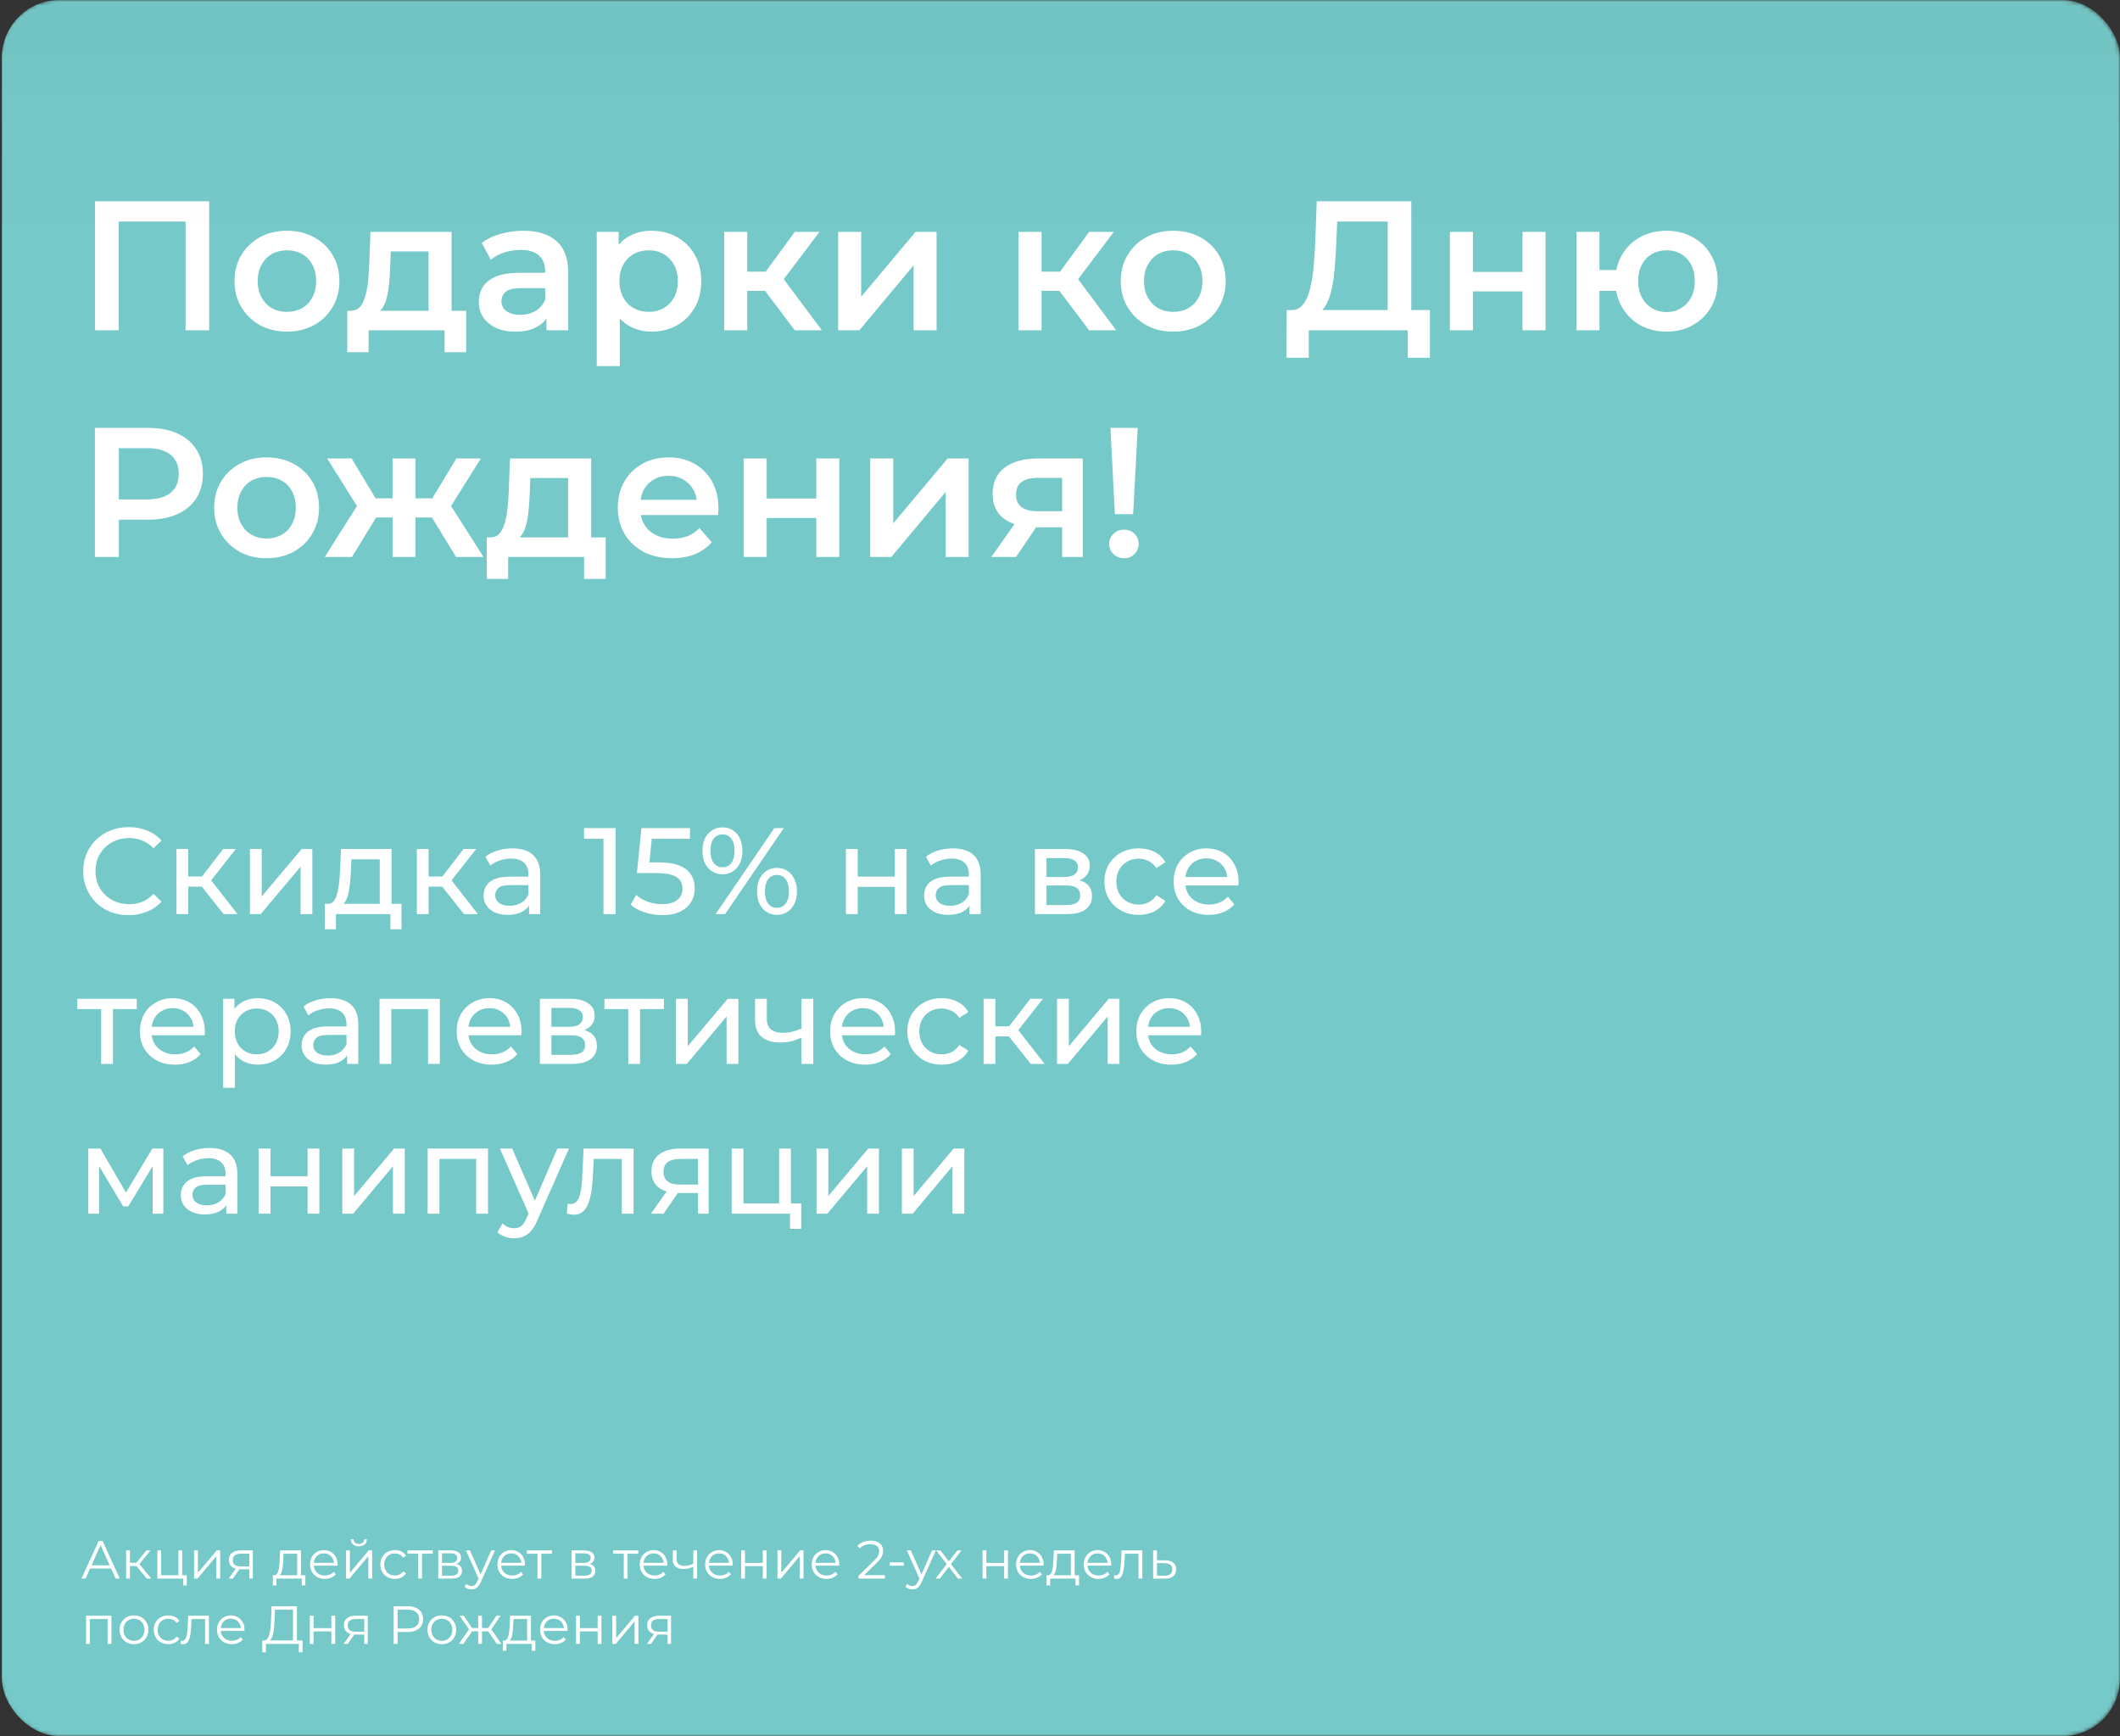 <?xml version="1.0" encoding="UTF-8"?> <svg xmlns="http://www.w3.org/2000/svg" width="552" height="452" viewBox="0 0 552 452" fill="none"><rect x="0" y="0" width="552" height="452" fill="#333333" stroke="none"/><mask id="mask0_1404_23" style="mask-type:alpha" maskUnits="userSpaceOnUse" x="0" y="0" width="552" height="452"><rect width="552" height="452" rx="15" fill="url(#paint0_linear_1404_23)"></rect></mask><g mask="url(#mask0_1404_23)"><rect x="0.504" width="551.496" height="452" rx="15" fill="#75C9C8"></rect><path d="M24.752 86V52.4H54.464V86H48.32V56.144L49.76 57.68H29.456L30.896 56.144V86H24.752ZM74.69 86.336C72.066 86.336 69.73 85.776 67.682 84.656C65.634 83.504 64.018 81.936 62.834 79.952C61.65 77.968 61.058 75.712 61.058 73.184C61.058 70.624 61.65 68.368 62.834 66.416C64.018 64.432 65.634 62.88 67.682 61.76C69.73 60.64 72.066 60.08 74.69 60.08C77.346 60.08 79.698 60.64 81.746 61.76C83.826 62.88 85.442 64.416 86.594 66.368C87.778 68.32 88.37 70.592 88.37 73.184C88.37 75.712 87.778 77.968 86.594 79.952C85.442 81.936 83.826 83.504 81.746 84.656C79.698 85.776 77.346 86.336 74.69 86.336ZM74.69 81.2C76.162 81.2 77.474 80.88 78.626 80.24C79.778 79.6 80.674 78.672 81.314 77.456C81.986 76.24 82.322 74.816 82.322 73.184C82.322 71.52 81.986 70.096 81.314 68.912C80.674 67.696 79.778 66.768 78.626 66.128C77.474 65.488 76.178 65.168 74.738 65.168C73.266 65.168 71.954 65.488 70.802 66.128C69.682 66.768 68.786 67.696 68.114 68.912C67.442 70.096 67.106 71.52 67.106 73.184C67.106 74.816 67.442 76.24 68.114 77.456C68.786 78.672 69.682 79.6 70.802 80.24C71.954 80.88 73.25 81.2 74.69 81.2ZM111.584 83.216V65.456H101.744L101.6 69.584C101.536 71.056 101.44 72.48 101.312 73.856C101.184 75.2 100.976 76.448 100.688 77.6C100.4 78.72 99.984 79.648 99.44 80.384C98.896 81.12 98.176 81.6 97.28 81.824L91.328 80.912C92.288 80.912 93.056 80.608 93.632 80C94.24 79.36 94.704 78.496 95.024 77.408C95.376 76.288 95.632 75.024 95.792 73.616C95.952 72.176 96.064 70.688 96.128 69.152L96.464 60.368H117.584V83.216H111.584ZM90.416 91.712V80.912H121.376V91.712H115.76V86H95.984V91.712H90.416ZM142.287 86V80.816L141.951 79.712V70.64C141.951 68.88 141.423 67.52 140.367 66.56C139.311 65.568 137.711 65.072 135.567 65.072C134.127 65.072 132.703 65.296 131.295 65.744C129.919 66.192 128.751 66.816 127.791 67.616L125.439 63.248C126.815 62.192 128.447 61.408 130.335 60.896C132.255 60.352 134.239 60.08 136.287 60.08C139.999 60.08 142.863 60.976 144.879 62.768C146.927 64.528 147.951 67.264 147.951 70.976V86H142.287ZM134.223 86.336C132.303 86.336 130.623 86.016 129.183 85.376C127.743 84.704 126.623 83.792 125.823 82.64C125.055 81.456 124.671 80.128 124.671 78.656C124.671 77.216 125.007 75.92 125.679 74.768C126.383 73.616 127.519 72.704 129.087 72.032C130.655 71.36 132.735 71.024 135.327 71.024H142.767V75.008H135.759C133.711 75.008 132.335 75.344 131.631 76.016C130.927 76.656 130.575 77.456 130.575 78.416C130.575 79.504 131.007 80.368 131.871 81.008C132.735 81.648 133.935 81.968 135.471 81.968C136.943 81.968 138.255 81.632 139.407 80.96C140.591 80.288 141.439 79.296 141.951 77.984L142.959 81.584C142.383 83.088 141.343 84.256 139.839 85.088C138.367 85.92 136.495 86.336 134.223 86.336ZM169.584 86.336C167.504 86.336 165.6 85.856 163.872 84.896C162.176 83.936 160.816 82.496 159.792 80.576C158.8 78.624 158.304 76.16 158.304 73.184C158.304 70.176 158.784 67.712 159.744 65.792C160.736 63.872 162.08 62.448 163.776 61.52C165.472 60.56 167.408 60.08 169.584 60.08C172.112 60.08 174.336 60.624 176.256 61.712C178.208 62.8 179.744 64.32 180.864 66.272C182.016 68.224 182.592 70.528 182.592 73.184C182.592 75.84 182.016 78.16 180.864 80.144C179.744 82.096 178.208 83.616 176.256 84.704C174.336 85.792 172.112 86.336 169.584 86.336ZM155.376 95.312V60.368H161.088V66.416L160.896 73.232L161.376 80.048V95.312H155.376ZM168.912 81.2C170.352 81.2 171.632 80.88 172.752 80.24C173.904 79.6 174.816 78.672 175.488 77.456C176.16 76.24 176.496 74.816 176.496 73.184C176.496 71.52 176.16 70.096 175.488 68.912C174.816 67.696 173.904 66.768 172.752 66.128C171.632 65.488 170.352 65.168 168.912 65.168C167.472 65.168 166.176 65.488 165.024 66.128C163.872 66.768 162.96 67.696 162.288 68.912C161.616 70.096 161.28 71.52 161.28 73.184C161.28 74.816 161.616 76.24 162.288 77.456C162.96 78.672 163.872 79.6 165.024 80.24C166.176 80.88 167.472 81.2 168.912 81.2ZM206.947 86L197.683 73.712L202.579 70.688L214.003 86H206.947ZM188.563 86V60.368H194.563V86H188.563ZM192.787 75.728V70.736H201.475V75.728H192.787ZM203.155 73.904L197.539 73.232L206.947 60.368H213.379L203.155 73.904ZM218.235 86V60.368H224.235V77.264L238.395 60.368H243.867V86H237.867V69.104L223.755 86H218.235ZM283.588 86L274.324 73.712L279.22 70.688L290.644 86H283.588ZM265.204 86V60.368H271.204V86H265.204ZM269.428 75.728V70.736H278.116V75.728H269.428ZM279.796 73.904L274.18 73.232L283.588 60.368H290.02L279.796 73.904ZM305.456 86.336C302.832 86.336 300.496 85.776 298.448 84.656C296.4 83.504 294.784 81.936 293.6 79.952C292.416 77.968 291.824 75.712 291.824 73.184C291.824 70.624 292.416 68.368 293.6 66.416C294.784 64.432 296.4 62.88 298.448 61.76C300.496 60.64 302.832 60.08 305.456 60.08C308.112 60.08 310.464 60.64 312.512 61.76C314.592 62.88 316.208 64.416 317.36 66.368C318.544 68.32 319.136 70.592 319.136 73.184C319.136 75.712 318.544 77.968 317.36 79.952C316.208 81.936 314.592 83.504 312.512 84.656C310.464 85.776 308.112 86.336 305.456 86.336ZM305.456 81.2C306.928 81.2 308.24 80.88 309.392 80.24C310.544 79.6 311.44 78.672 312.08 77.456C312.752 76.24 313.088 74.816 313.088 73.184C313.088 71.52 312.752 70.096 312.08 68.912C311.44 67.696 310.544 66.768 309.392 66.128C308.24 65.488 306.944 65.168 305.504 65.168C304.032 65.168 302.72 65.488 301.568 66.128C300.448 66.768 299.552 67.696 298.88 68.912C298.208 70.096 297.872 71.52 297.872 73.184C297.872 74.816 298.208 76.24 298.88 77.456C299.552 78.672 300.448 79.6 301.568 80.24C302.72 80.88 304.016 81.2 305.456 81.2ZM361.321 83.12V57.68H348.169L347.929 63.632C347.833 65.872 347.689 68 347.497 70.016C347.337 72 347.065 73.808 346.681 75.44C346.329 77.072 345.833 78.432 345.193 79.52C344.553 80.608 343.769 81.328 342.841 81.68L336.121 80.72C337.337 80.784 338.329 80.368 339.097 79.472C339.897 78.576 340.521 77.328 340.969 75.728C341.417 74.128 341.753 72.256 341.977 70.112C342.201 67.936 342.361 65.584 342.457 63.056L342.841 52.4H367.465V83.12H361.321ZM334.969 93.152L335.017 80.72H372.313V93.152H366.553V86H340.777V93.152H334.969ZM377.516 86V60.368H383.516V70.784H396.428V60.368H402.428V86H396.428V75.872H383.516V86H377.516ZM410.47 86V60.368H416.47V70.304H424.102V75.728H416.47V86H410.47ZM433.894 86.336C431.334 86.336 429.046 85.776 427.03 84.656C425.046 83.504 423.478 81.936 422.326 79.952C421.174 77.968 420.598 75.712 420.598 73.184C420.598 70.624 421.174 68.352 422.326 66.368C423.478 64.384 425.046 62.848 427.03 61.76C429.046 60.64 431.334 60.08 433.894 60.08C436.486 60.08 438.774 60.64 440.758 61.76C442.774 62.848 444.358 64.384 445.51 66.368C446.662 68.352 447.238 70.624 447.238 73.184C447.238 75.712 446.662 77.984 445.51 80C444.358 81.984 442.774 83.536 440.758 84.656C438.774 85.776 436.486 86.336 433.894 86.336ZM433.894 81.248C435.334 81.248 436.598 80.912 437.686 80.24C438.806 79.568 439.686 78.64 440.326 77.456C440.966 76.272 441.286 74.848 441.286 73.184C441.286 71.52 440.966 70.096 440.326 68.912C439.686 67.696 438.806 66.768 437.686 66.128C436.598 65.488 435.35 65.168 433.942 65.168C432.534 65.168 431.27 65.488 430.15 66.128C429.03 66.768 428.15 67.696 427.51 68.912C426.87 70.096 426.55 71.52 426.55 73.184C426.55 74.848 426.87 76.272 427.51 77.456C428.15 78.64 429.03 79.568 430.15 80.24C431.27 80.912 432.518 81.248 433.894 81.248ZM24.704 145V111.4H38.528C41.504 111.4 44.048 111.88 46.16 112.84C48.304 113.8 49.952 115.176 51.104 116.968C52.256 118.76 52.832 120.888 52.832 123.352C52.832 125.816 52.256 127.944 51.104 129.736C49.952 131.528 48.304 132.904 46.16 133.864C44.048 134.824 41.504 135.304 38.528 135.304H28.16L30.944 132.376V145H24.704ZM30.944 133.048L28.16 130.024H38.24C40.992 130.024 43.056 129.448 44.432 128.296C45.84 127.112 46.544 125.464 46.544 123.352C46.544 121.208 45.84 119.56 44.432 118.408C43.056 117.256 40.992 116.68 38.24 116.68H28.16L30.944 113.608V133.048ZM69.394 145.336C66.769 145.336 64.433 144.776 62.386 143.656C60.337 142.504 58.721 140.936 57.538 138.952C56.353 136.968 55.761 134.712 55.761 132.184C55.761 129.624 56.353 127.368 57.538 125.416C58.721 123.432 60.337 121.88 62.386 120.76C64.433 119.64 66.769 119.08 69.394 119.08C72.049 119.08 74.401 119.64 76.45 120.76C78.529 121.88 80.145 123.416 81.297 125.368C82.481 127.32 83.073 129.592 83.073 132.184C83.073 134.712 82.481 136.968 81.297 138.952C80.145 140.936 78.529 142.504 76.45 143.656C74.401 144.776 72.049 145.336 69.394 145.336ZM69.394 140.2C70.865 140.2 72.177 139.88 73.329 139.24C74.481 138.6 75.377 137.672 76.017 136.456C76.689 135.24 77.025 133.816 77.025 132.184C77.025 130.52 76.689 129.096 76.017 127.912C75.377 126.696 74.481 125.768 73.329 125.128C72.177 124.488 70.882 124.168 69.442 124.168C67.969 124.168 66.657 124.488 65.505 125.128C64.385 125.768 63.489 126.696 62.818 127.912C62.145 129.096 61.809 130.52 61.809 132.184C61.809 133.816 62.145 135.24 62.818 136.456C63.489 137.672 64.385 138.6 65.505 139.24C66.657 139.88 67.954 140.2 69.394 140.2ZM118.733 145L111.245 132.712L116.141 129.688L125.885 145H118.733ZM106.397 134.728V129.736H114.989V134.728H106.397ZM116.717 132.904L111.053 132.232L118.829 119.368H125.213L116.717 132.904ZM91.661 145H84.557L94.253 129.688L99.149 132.712L91.661 145ZM108.173 145H102.221V119.368H108.173V145ZM103.997 134.728H95.453V129.736H103.997V134.728ZM93.677 132.904L85.181 119.368H91.565L99.293 132.232L93.677 132.904ZM147.913 142.216V124.456H138.073L137.929 128.584C137.865 130.056 137.769 131.48 137.641 132.856C137.513 134.2 137.305 135.448 137.017 136.6C136.729 137.72 136.313 138.648 135.769 139.384C135.225 140.12 134.505 140.6 133.609 140.824L127.657 139.912C128.617 139.912 129.385 139.608 129.961 139C130.569 138.36 131.033 137.496 131.353 136.408C131.705 135.288 131.961 134.024 132.121 132.616C132.281 131.176 132.393 129.688 132.457 128.152L132.793 119.368H153.913V142.216H147.913ZM126.745 150.712V139.912H157.705V150.712H152.089V145H132.312V150.712H126.745ZM175.015 145.336C172.167 145.336 169.671 144.776 167.527 143.656C165.415 142.504 163.767 140.936 162.583 138.952C161.431 136.968 160.855 134.712 160.855 132.184C160.855 129.624 161.415 127.368 162.535 125.416C163.687 123.432 165.255 121.88 167.239 120.76C169.255 119.64 171.543 119.08 174.103 119.08C176.599 119.08 178.823 119.624 180.775 120.712C182.727 121.8 184.263 123.336 185.383 125.32C186.503 127.304 187.063 129.64 187.063 132.328C187.063 132.584 187.047 132.872 187.015 133.192C187.015 133.512 186.999 133.816 186.967 134.104H165.607V130.12H183.799L181.447 131.368C181.479 129.896 181.175 128.6 180.535 127.48C179.895 126.36 179.015 125.48 177.895 124.84C176.807 124.2 175.543 123.88 174.103 123.88C172.631 123.88 171.335 124.2 170.215 124.84C169.127 125.48 168.263 126.376 167.623 127.528C167.015 128.648 166.711 129.976 166.711 131.512V132.472C166.711 134.008 167.063 135.368 167.767 136.552C168.471 137.736 169.463 138.648 170.743 139.288C172.023 139.928 173.495 140.248 175.159 140.248C176.599 140.248 177.895 140.024 179.047 139.576C180.199 139.128 181.223 138.424 182.119 137.464L185.335 141.16C184.183 142.504 182.727 143.544 180.967 144.28C179.239 144.984 177.255 145.336 175.015 145.336ZM193.626 145V119.368H199.626V129.784H212.538V119.368H218.538V145H212.538V134.872H199.626V145H193.626ZM226.579 145V119.368H232.579V136.264L246.739 119.368H252.211V145H246.211V128.104L232.099 145H226.579ZM276.554 145V136.264L277.418 137.272H269.738C266.218 137.272 263.45 136.536 261.434 135.064C259.45 133.56 258.458 131.4 258.458 128.584C258.458 125.576 259.514 123.288 261.626 121.72C263.77 120.152 266.618 119.368 270.17 119.368H281.93V145H276.554ZM258.122 145L265.034 135.208H271.178L264.554 145H258.122ZM276.554 134.344V122.824L277.418 124.408H270.362C268.506 124.408 267.066 124.76 266.042 125.464C265.05 126.136 264.554 127.24 264.554 128.776C264.554 131.656 266.426 133.096 270.17 133.096H277.418L276.554 134.344ZM290.289 133.864L289.137 111.4H296.241L295.041 133.864H290.289ZM292.689 145.336C291.569 145.336 290.641 144.968 289.905 144.232C289.169 143.496 288.801 142.616 288.801 141.592C288.801 140.568 289.169 139.704 289.905 139C290.641 138.264 291.569 137.896 292.689 137.896C293.809 137.896 294.721 138.264 295.425 139C296.129 139.704 296.481 140.568 296.481 141.592C296.481 142.616 296.129 143.496 295.425 144.232C294.721 144.968 293.809 145.336 292.689 145.336Z" fill="white"></path><path d="M33.504 238.256C31.797 238.256 30.219 237.979 28.768 237.424C27.339 236.848 26.091 236.048 25.024 235.024C23.979 233.979 23.157 232.763 22.56 231.376C21.963 229.989 21.664 228.464 21.664 226.8C21.664 225.136 21.963 223.611 22.56 222.224C23.157 220.837 23.989 219.632 25.056 218.608C26.123 217.563 27.371 216.763 28.8 216.208C30.251 215.632 31.829 215.344 33.536 215.344C35.264 215.344 36.853 215.643 38.304 216.24C39.776 216.816 41.024 217.68 42.048 218.832L39.968 220.848C39.115 219.952 38.155 219.291 37.088 218.864C36.021 218.416 34.88 218.192 33.664 218.192C32.405 218.192 31.232 218.405 30.144 218.832C29.077 219.259 28.149 219.856 27.36 220.624C26.571 221.392 25.952 222.309 25.504 223.376C25.077 224.421 24.864 225.563 24.864 226.8C24.864 228.037 25.077 229.189 25.504 230.256C25.952 231.301 26.571 232.208 27.36 232.976C28.149 233.744 29.077 234.341 30.144 234.768C31.232 235.195 32.405 235.408 33.664 235.408C34.88 235.408 36.021 235.195 37.088 234.768C38.155 234.32 39.115 233.637 39.968 232.72L42.048 234.736C41.024 235.888 39.776 236.763 38.304 237.36C36.853 237.957 35.253 238.256 33.504 238.256ZM58.233 238L51.673 229.744L54.201 228.208L61.849 238H58.233ZM45.945 238V221.04H49.017V238H45.945ZM48.089 230.832V228.208H53.689V230.832H48.089ZM54.457 229.872L51.609 229.488L58.105 221.04H61.401L54.457 229.872ZM65.07 238V221.04H68.142V233.392L78.542 221.04H81.326V238H78.254V225.648L67.886 238H65.07ZM98.873 236.56V223.728H91.513L91.353 226.992C91.31 228.059 91.235 229.093 91.129 230.096C91.043 231.077 90.894 231.984 90.68 232.816C90.489 233.648 90.201 234.331 89.817 234.864C89.433 235.397 88.921 235.728 88.281 235.856L85.24 235.312C85.902 235.333 86.435 235.12 86.841 234.672C87.246 234.203 87.555 233.563 87.769 232.752C88.003 231.941 88.174 231.024 88.281 230C88.387 228.955 88.472 227.877 88.537 226.768L88.793 221.04H101.944V236.56H98.873ZM84.569 241.936V235.312H104.537V241.936H101.657V238H87.481V241.936H84.569ZM120.827 238L114.267 229.744L116.795 228.208L124.443 238H120.827ZM108.539 238V221.04H111.611V238H108.539ZM110.683 230.832V228.208H116.283V230.832H110.683ZM117.051 229.872L114.203 229.488L120.699 221.04H123.995L117.051 229.872ZM137.751 238V234.416L137.591 233.744V227.632C137.591 226.331 137.207 225.328 136.439 224.624C135.692 223.899 134.562 223.536 133.047 223.536C132.044 223.536 131.063 223.707 130.103 224.048C129.143 224.368 128.332 224.805 127.671 225.36L126.391 223.056C127.266 222.352 128.311 221.819 129.527 221.456C130.764 221.072 132.055 220.88 133.399 220.88C135.724 220.88 137.516 221.445 138.775 222.576C140.034 223.707 140.663 225.435 140.663 227.76V238H137.751ZM132.183 238.192C130.924 238.192 129.815 237.979 128.855 237.552C127.916 237.125 127.191 236.539 126.679 235.792C126.167 235.024 125.911 234.16 125.911 233.2C125.911 232.283 126.124 231.451 126.551 230.704C126.999 229.957 127.714 229.36 128.695 228.912C129.698 228.464 131.042 228.24 132.727 228.24H138.103V230.448H132.855C131.319 230.448 130.284 230.704 129.751 231.216C129.218 231.728 128.951 232.347 128.951 233.072C128.951 233.904 129.282 234.576 129.943 235.088C130.604 235.579 131.522 235.824 132.695 235.824C133.847 235.824 134.85 235.568 135.703 235.056C136.578 234.544 137.207 233.797 137.591 232.816L138.199 234.928C137.794 235.931 137.079 236.731 136.055 237.328C135.031 237.904 133.74 238.192 132.183 238.192ZM157.125 238V216.88L158.501 218.384H152.069V215.6H160.293V238H157.125ZM172.424 238.256C170.846 238.256 169.31 238.011 167.816 237.52C166.344 237.029 165.139 236.368 164.2 235.536L165.672 233.008C166.419 233.712 167.39 234.288 168.584 234.736C169.779 235.184 171.048 235.408 172.392 235.408C174.099 235.408 175.411 235.045 176.328 234.32C177.246 233.595 177.704 232.624 177.704 231.408C177.704 230.576 177.502 229.851 177.096 229.232C176.691 228.613 175.987 228.144 174.984 227.824C174.003 227.483 172.648 227.312 170.92 227.312H165.832L167.016 215.6H179.656V218.384H168.2L169.864 216.816L168.936 226.064L167.272 224.528H171.592C173.832 224.528 175.635 224.816 177 225.392C178.366 225.968 179.358 226.768 179.976 227.792C180.595 228.795 180.904 229.957 180.904 231.28C180.904 232.56 180.595 233.733 179.976 234.8C179.358 235.845 178.419 236.688 177.16 237.328C175.923 237.947 174.344 238.256 172.424 238.256ZM186.327 238L201.623 215.6H204.087L188.791 238H186.327ZM188.119 227.632C187.095 227.632 186.188 227.376 185.399 226.864C184.609 226.352 183.991 225.637 183.543 224.72C183.116 223.803 182.903 222.736 182.903 221.52C182.903 220.304 183.116 219.237 183.543 218.32C183.991 217.403 184.609 216.688 185.399 216.176C186.188 215.664 187.095 215.408 188.119 215.408C189.164 215.408 190.071 215.664 190.839 216.176C191.628 216.688 192.236 217.403 192.663 218.32C193.089 219.237 193.303 220.304 193.303 221.52C193.303 222.736 193.089 223.803 192.663 224.72C192.236 225.637 191.628 226.352 190.839 226.864C190.071 227.376 189.164 227.632 188.119 227.632ZM188.119 225.808C189.1 225.808 189.868 225.435 190.423 224.688C190.977 223.92 191.255 222.864 191.255 221.52C191.255 220.176 190.977 219.131 190.423 218.384C189.868 217.616 189.1 217.232 188.119 217.232C187.159 217.232 186.391 217.616 185.815 218.384C185.26 219.131 184.983 220.176 184.983 221.52C184.983 222.843 185.26 223.888 185.815 224.656C186.391 225.424 187.159 225.808 188.119 225.808ZM202.295 238.192C201.271 238.192 200.364 237.936 199.575 237.424C198.785 236.912 198.177 236.197 197.751 235.28C197.324 234.363 197.111 233.296 197.111 232.08C197.111 230.864 197.324 229.797 197.751 228.88C198.177 227.963 198.785 227.248 199.575 226.736C200.364 226.224 201.271 225.968 202.295 225.968C203.34 225.968 204.247 226.224 205.015 226.736C205.804 227.248 206.412 227.963 206.839 228.88C207.287 229.797 207.511 230.864 207.511 232.08C207.511 233.296 207.287 234.363 206.839 235.28C206.412 236.197 205.804 236.912 205.015 237.424C204.247 237.936 203.34 238.192 202.295 238.192ZM202.295 236.368C203.255 236.368 204.012 235.995 204.567 235.248C205.143 234.48 205.431 233.424 205.431 232.08C205.431 230.757 205.143 229.712 204.567 228.944C204.012 228.176 203.255 227.792 202.295 227.792C201.335 227.792 200.567 228.176 199.991 228.944C199.436 229.691 199.159 230.736 199.159 232.08C199.159 233.424 199.436 234.48 199.991 235.248C200.567 235.995 201.335 236.368 202.295 236.368ZM220.257 238V221.04H223.329V228.24H232.993V221.04H236.065V238H232.993V230.896H223.329V238H220.257ZM252.439 238V234.416L252.279 233.744V227.632C252.279 226.331 251.895 225.328 251.127 224.624C250.38 223.899 249.249 223.536 247.735 223.536C246.732 223.536 245.751 223.707 244.791 224.048C243.831 224.368 243.02 224.805 242.359 225.36L241.079 223.056C241.953 222.352 242.999 221.819 244.215 221.456C245.452 221.072 246.743 220.88 248.087 220.88C250.412 220.88 252.204 221.445 253.463 222.576C254.721 223.707 255.351 225.435 255.351 227.76V238H252.439ZM246.871 238.192C245.612 238.192 244.503 237.979 243.543 237.552C242.604 237.125 241.879 236.539 241.367 235.792C240.855 235.024 240.599 234.16 240.599 233.2C240.599 232.283 240.812 231.451 241.239 230.704C241.687 229.957 242.401 229.36 243.383 228.912C244.385 228.464 245.729 228.24 247.415 228.24H252.791V230.448H247.543C246.007 230.448 244.972 230.704 244.439 231.216C243.905 231.728 243.639 232.347 243.639 233.072C243.639 233.904 243.969 234.576 244.631 235.088C245.292 235.579 246.209 235.824 247.383 235.824C248.535 235.824 249.537 235.568 250.391 235.056C251.265 234.544 251.895 233.797 252.279 232.816L252.887 234.928C252.481 235.931 251.767 236.731 250.743 237.328C249.719 237.904 248.428 238.192 246.871 238.192ZM269.476 238V221.04H277.348C279.332 221.04 280.889 221.424 282.02 222.192C283.172 222.939 283.748 224.005 283.748 225.392C283.748 226.779 283.204 227.856 282.116 228.624C281.049 229.371 279.631 229.744 277.86 229.744L278.34 228.912C280.367 228.912 281.871 229.285 282.852 230.032C283.833 230.779 284.324 231.877 284.324 233.328C284.324 234.8 283.769 235.952 282.66 236.784C281.572 237.595 279.897 238 277.636 238H269.476ZM272.484 235.632H277.412C278.692 235.632 279.652 235.44 280.292 235.056C280.932 234.651 281.252 234.011 281.252 233.136C281.252 232.24 280.953 231.589 280.356 231.184C279.78 230.757 278.863 230.544 277.604 230.544H272.484V235.632ZM272.484 228.336H277.092C278.265 228.336 279.151 228.123 279.748 227.696C280.367 227.248 280.676 226.629 280.676 225.84C280.676 225.029 280.367 224.421 279.748 224.016C279.151 223.611 278.265 223.408 277.092 223.408H272.484V228.336ZM296.524 238.192C294.796 238.192 293.25 237.819 291.884 237.072C290.54 236.325 289.484 235.301 288.716 234C287.948 232.699 287.564 231.205 287.564 229.52C287.564 227.835 287.948 226.341 288.716 225.04C289.484 223.739 290.54 222.725 291.884 222C293.25 221.253 294.796 220.88 296.524 220.88C298.06 220.88 299.426 221.189 300.62 221.808C301.836 222.405 302.775 223.301 303.436 224.496L301.1 226C300.546 225.168 299.863 224.56 299.052 224.176C298.263 223.771 297.41 223.568 296.492 223.568C295.383 223.568 294.391 223.813 293.516 224.304C292.642 224.795 291.948 225.488 291.436 226.384C290.924 227.259 290.668 228.304 290.668 229.52C290.668 230.736 290.924 231.792 291.436 232.688C291.948 233.584 292.642 234.277 293.516 234.768C294.391 235.259 295.383 235.504 296.492 235.504C297.41 235.504 298.263 235.312 299.052 234.928C299.863 234.523 300.546 233.904 301.1 233.072L303.436 234.544C302.775 235.717 301.836 236.624 300.62 237.264C299.426 237.883 298.06 238.192 296.524 238.192ZM314.716 238.192C312.902 238.192 311.302 237.819 309.916 237.072C308.55 236.325 307.484 235.301 306.716 234C305.969 232.699 305.596 231.205 305.596 229.52C305.596 227.835 305.958 226.341 306.684 225.04C307.43 223.739 308.444 222.725 309.724 222C311.025 221.253 312.486 220.88 314.108 220.88C315.75 220.88 317.201 221.243 318.46 221.968C319.718 222.693 320.7 223.717 321.404 225.04C322.129 226.341 322.492 227.867 322.492 229.616C322.492 229.744 322.481 229.893 322.46 230.064C322.46 230.235 322.449 230.395 322.428 230.544H307.996V228.336H320.828L319.58 229.104C319.601 228.016 319.377 227.045 318.908 226.192C318.438 225.339 317.788 224.677 316.956 224.208C316.145 223.717 315.196 223.472 314.108 223.472C313.041 223.472 312.092 223.717 311.26 224.208C310.428 224.677 309.777 225.349 309.308 226.224C308.838 227.077 308.604 228.059 308.604 229.168V229.68C308.604 230.811 308.86 231.824 309.372 232.72C309.905 233.595 310.641 234.277 311.58 234.768C312.518 235.259 313.596 235.504 314.812 235.504C315.814 235.504 316.721 235.333 317.532 234.992C318.364 234.651 319.089 234.139 319.708 233.456L321.404 235.44C320.636 236.336 319.676 237.019 318.524 237.488C317.393 237.957 316.124 238.192 314.716 238.192ZM26.336 277V261.928L27.104 262.728H20.128V260.04H35.616V262.728H28.672L29.408 261.928V277H26.336ZM45.559 277.192C43.746 277.192 42.146 276.819 40.759 276.072C39.394 275.325 38.327 274.301 37.559 273C36.813 271.699 36.439 270.205 36.439 268.52C36.439 266.835 36.802 265.341 37.527 264.04C38.274 262.739 39.287 261.725 40.567 261C41.869 260.253 43.33 259.88 44.951 259.88C46.594 259.88 48.045 260.243 49.303 260.968C50.562 261.693 51.543 262.717 52.247 264.04C52.973 265.341 53.335 266.867 53.335 268.616C53.335 268.744 53.325 268.893 53.303 269.064C53.303 269.235 53.293 269.395 53.271 269.544H38.839V267.336H51.671L50.423 268.104C50.445 267.016 50.221 266.045 49.751 265.192C49.282 264.339 48.631 263.677 47.799 263.208C46.989 262.717 46.039 262.472 44.951 262.472C43.885 262.472 42.935 262.717 42.103 263.208C41.271 263.677 40.621 264.349 40.151 265.224C39.682 266.077 39.447 267.059 39.447 268.168V268.68C39.447 269.811 39.703 270.824 40.215 271.72C40.749 272.595 41.485 273.277 42.423 273.768C43.362 274.259 44.439 274.504 45.655 274.504C46.658 274.504 47.565 274.333 48.375 273.992C49.207 273.651 49.933 273.139 50.551 272.456L52.247 274.44C51.479 275.336 50.519 276.019 49.367 276.488C48.237 276.957 46.967 277.192 45.559 277.192ZM67.093 277.192C65.685 277.192 64.394 276.872 63.221 276.232C62.069 275.571 61.141 274.6 60.437 273.32C59.754 272.04 59.413 270.44 59.413 268.52C59.413 266.6 59.744 265 60.405 263.72C61.088 262.44 62.005 261.48 63.157 260.84C64.33 260.2 65.642 259.88 67.093 259.88C68.757 259.88 70.229 260.243 71.509 260.968C72.789 261.693 73.802 262.707 74.549 264.008C75.296 265.288 75.669 266.792 75.669 268.52C75.669 270.248 75.296 271.763 74.549 273.064C73.802 274.365 72.789 275.379 71.509 276.104C70.229 276.829 68.757 277.192 67.093 277.192ZM58.101 283.208V260.04H61.045V264.616L60.853 268.552L61.173 272.488V283.208H58.101ZM66.837 274.504C67.925 274.504 68.896 274.259 69.749 273.768C70.624 273.277 71.306 272.584 71.797 271.688C72.309 270.771 72.565 269.715 72.565 268.52C72.565 267.304 72.309 266.259 71.797 265.384C71.306 264.488 70.624 263.795 69.749 263.304C68.896 262.813 67.925 262.568 66.837 262.568C65.77 262.568 64.8 262.813 63.925 263.304C63.072 263.795 62.389 264.488 61.877 265.384C61.386 266.259 61.141 267.304 61.141 268.52C61.141 269.715 61.386 270.771 61.877 271.688C62.389 272.584 63.072 273.277 63.925 273.768C64.8 274.259 65.77 274.504 66.837 274.504ZM90.376 277V273.416L90.216 272.744V266.632C90.216 265.331 89.832 264.328 89.064 263.624C88.317 262.899 87.187 262.536 85.672 262.536C84.669 262.536 83.688 262.707 82.728 263.048C81.768 263.368 80.957 263.805 80.296 264.36L79.016 262.056C79.891 261.352 80.936 260.819 82.152 260.456C83.389 260.072 84.68 259.88 86.024 259.88C88.349 259.88 90.141 260.445 91.4 261.576C92.659 262.707 93.288 264.435 93.288 266.76V277H90.376ZM84.808 277.192C83.549 277.192 82.44 276.979 81.48 276.552C80.541 276.125 79.816 275.539 79.304 274.792C78.792 274.024 78.536 273.16 78.536 272.2C78.536 271.283 78.749 270.451 79.176 269.704C79.624 268.957 80.339 268.36 81.32 267.912C82.323 267.464 83.667 267.24 85.352 267.24H90.728V269.448H85.48C83.944 269.448 82.909 269.704 82.376 270.216C81.843 270.728 81.576 271.347 81.576 272.072C81.576 272.904 81.907 273.576 82.568 274.088C83.229 274.579 84.147 274.824 85.32 274.824C86.472 274.824 87.475 274.568 88.328 274.056C89.203 273.544 89.832 272.797 90.216 271.816L90.824 273.928C90.419 274.931 89.704 275.731 88.68 276.328C87.656 276.904 86.365 277.192 84.808 277.192ZM98.82 277V260.04H114.532V277H111.46V261.96L112.196 262.728H101.156L101.892 261.96V277H98.82ZM128.028 277.192C126.215 277.192 124.615 276.819 123.228 276.072C121.863 275.325 120.796 274.301 120.028 273C119.281 271.699 118.908 270.205 118.908 268.52C118.908 266.835 119.271 265.341 119.996 264.04C120.743 262.739 121.756 261.725 123.036 261C124.337 260.253 125.799 259.88 127.42 259.88C129.063 259.88 130.513 260.243 131.772 260.968C133.031 261.693 134.012 262.717 134.716 264.04C135.441 265.341 135.804 266.867 135.804 268.616C135.804 268.744 135.793 268.893 135.772 269.064C135.772 269.235 135.761 269.395 135.74 269.544H121.308V267.336H134.14L132.892 268.104C132.913 267.016 132.689 266.045 132.22 265.192C131.751 264.339 131.1 263.677 130.268 263.208C129.457 262.717 128.508 262.472 127.42 262.472C126.353 262.472 125.404 262.717 124.572 263.208C123.74 263.677 123.089 264.349 122.62 265.224C122.151 266.077 121.916 267.059 121.916 268.168V268.68C121.916 269.811 122.172 270.824 122.684 271.72C123.217 272.595 123.953 273.277 124.892 273.768C125.831 274.259 126.908 274.504 128.124 274.504C129.127 274.504 130.033 274.333 130.844 273.992C131.676 273.651 132.401 273.139 133.02 272.456L134.716 274.44C133.948 275.336 132.988 276.019 131.836 276.488C130.705 276.957 129.436 277.192 128.028 277.192ZM140.57 277V260.04H148.442C150.426 260.04 151.983 260.424 153.114 261.192C154.266 261.939 154.842 263.005 154.842 264.392C154.842 265.779 154.298 266.856 153.21 267.624C152.143 268.371 150.724 268.744 148.954 268.744L149.434 267.912C151.46 267.912 152.964 268.285 153.946 269.032C154.927 269.779 155.418 270.877 155.418 272.328C155.418 273.8 154.863 274.952 153.754 275.784C152.666 276.595 150.991 277 148.73 277H140.57ZM143.578 274.632H148.506C149.786 274.632 150.746 274.44 151.386 274.056C152.026 273.651 152.346 273.011 152.346 272.136C152.346 271.24 152.047 270.589 151.45 270.184C150.874 269.757 149.956 269.544 148.698 269.544H143.578V274.632ZM143.578 267.336H148.186C149.359 267.336 150.244 267.123 150.842 266.696C151.46 266.248 151.77 265.629 151.77 264.84C151.77 264.029 151.46 263.421 150.842 263.016C150.244 262.611 149.359 262.408 148.186 262.408H143.578V267.336ZM163.586 277V261.928L164.354 262.728H157.378V260.04H172.866V262.728H165.922L166.658 261.928V277H163.586ZM176.007 277V260.04H179.079V272.392L189.479 260.04H192.263V277H189.191V264.648L178.823 277H176.007ZM208.914 270.056C208.018 270.483 207.09 270.824 206.13 271.08C205.191 271.315 204.221 271.432 203.218 271.432C201.17 271.432 199.549 270.952 198.354 269.992C197.181 269.032 196.594 267.549 196.594 265.544V260.04H199.666V265.352C199.666 266.568 200.039 267.464 200.786 268.04C201.554 268.616 202.578 268.904 203.858 268.904C204.669 268.904 205.501 268.797 206.354 268.584C207.229 268.371 208.082 268.072 208.914 267.688V270.056ZM208.69 277V260.04H211.762V277H208.69ZM225.278 277.192C223.465 277.192 221.865 276.819 220.478 276.072C219.113 275.325 218.046 274.301 217.278 273C216.531 271.699 216.158 270.205 216.158 268.52C216.158 266.835 216.521 265.341 217.246 264.04C217.993 262.739 219.006 261.725 220.286 261C221.587 260.253 223.049 259.88 224.67 259.88C226.313 259.88 227.763 260.243 229.022 260.968C230.281 261.693 231.262 262.717 231.966 264.04C232.691 265.341 233.054 266.867 233.054 268.616C233.054 268.744 233.043 268.893 233.022 269.064C233.022 269.235 233.011 269.395 232.99 269.544H218.558V267.336H231.39L230.142 268.104C230.163 267.016 229.939 266.045 229.47 265.192C229.001 264.339 228.35 263.677 227.518 263.208C226.707 262.717 225.758 262.472 224.67 262.472C223.603 262.472 222.654 262.717 221.822 263.208C220.99 263.677 220.339 264.349 219.87 265.224C219.401 266.077 219.166 267.059 219.166 268.168V268.68C219.166 269.811 219.422 270.824 219.934 271.72C220.467 272.595 221.203 273.277 222.142 273.768C223.081 274.259 224.158 274.504 225.374 274.504C226.377 274.504 227.283 274.333 228.094 273.992C228.926 273.651 229.651 273.139 230.27 272.456L231.966 274.44C231.198 275.336 230.238 276.019 229.086 276.488C227.955 276.957 226.686 277.192 225.278 277.192ZM245.212 277.192C243.484 277.192 241.937 276.819 240.572 276.072C239.228 275.325 238.172 274.301 237.404 273C236.636 271.699 236.252 270.205 236.252 268.52C236.252 266.835 236.636 265.341 237.404 264.04C238.172 262.739 239.228 261.725 240.572 261C241.937 260.253 243.484 259.88 245.212 259.88C246.748 259.88 248.113 260.189 249.308 260.808C250.524 261.405 251.462 262.301 252.124 263.496L249.788 265C249.233 264.168 248.55 263.56 247.74 263.176C246.95 262.771 246.097 262.568 245.18 262.568C244.07 262.568 243.078 262.813 242.204 263.304C241.329 263.795 240.636 264.488 240.124 265.384C239.612 266.259 239.356 267.304 239.356 268.52C239.356 269.736 239.612 270.792 240.124 271.688C240.636 272.584 241.329 273.277 242.204 273.768C243.078 274.259 244.07 274.504 245.18 274.504C246.097 274.504 246.95 274.312 247.74 273.928C248.55 273.523 249.233 272.904 249.788 272.072L252.124 273.544C251.462 274.717 250.524 275.624 249.308 276.264C248.113 276.883 246.748 277.192 245.212 277.192ZM268.389 277L261.829 268.744L264.357 267.208L272.005 277H268.389ZM256.101 277V260.04H259.173V277H256.101ZM258.245 269.832V267.208H263.845V269.832H258.245ZM264.613 268.872L261.765 268.488L268.261 260.04H271.557L264.613 268.872ZM275.226 277V260.04H278.298V272.392L288.698 260.04H291.482V277H288.41V264.648L278.042 277H275.226ZM304.997 277.192C303.183 277.192 301.583 276.819 300.197 276.072C298.831 275.325 297.765 274.301 296.997 273C296.25 271.699 295.877 270.205 295.877 268.52C295.877 266.835 296.239 265.341 296.965 264.04C297.711 262.739 298.725 261.725 300.005 261C301.306 260.253 302.767 259.88 304.389 259.88C306.031 259.88 307.482 260.243 308.741 260.968C309.999 261.693 310.981 262.717 311.685 264.04C312.41 265.341 312.773 266.867 312.773 268.616C312.773 268.744 312.762 268.893 312.741 269.064C312.741 269.235 312.73 269.395 312.709 269.544H298.277V267.336H311.109L309.861 268.104C309.882 267.016 309.658 266.045 309.189 265.192C308.719 264.339 308.069 263.677 307.237 263.208C306.426 262.717 305.477 262.472 304.389 262.472C303.322 262.472 302.373 262.717 301.541 263.208C300.709 263.677 300.058 264.349 299.589 265.224C299.119 266.077 298.885 267.059 298.885 268.168V268.68C298.885 269.811 299.141 270.824 299.653 271.72C300.186 272.595 300.922 273.277 301.861 273.768C302.799 274.259 303.877 274.504 305.093 274.504C306.095 274.504 307.002 274.333 307.813 273.992C308.645 273.651 309.37 273.139 309.989 272.456L311.685 274.44C310.917 275.336 309.957 276.019 308.805 276.488C307.674 276.957 306.405 277.192 304.997 277.192ZM22.976 316V299.04H26.144L33.44 311.584H32.16L39.648 299.04H42.528V316H39.744V302.496L40.256 302.784L33.408 314.08H32.064L25.184 302.56L25.792 302.432V316H22.976ZM58.907 316V312.416L58.747 311.744V305.632C58.747 304.331 58.363 303.328 57.595 302.624C56.849 301.899 55.718 301.536 54.203 301.536C53.201 301.536 52.219 301.707 51.259 302.048C50.299 302.368 49.489 302.805 48.827 303.36L47.547 301.056C48.422 300.352 49.467 299.819 50.683 299.456C51.921 299.072 53.211 298.88 54.555 298.88C56.881 298.88 58.673 299.445 59.931 300.576C61.19 301.707 61.819 303.435 61.819 305.76V316H58.907ZM53.339 316.192C52.081 316.192 50.971 315.979 50.011 315.552C49.073 315.125 48.347 314.539 47.835 313.792C47.323 313.024 47.067 312.16 47.067 311.2C47.067 310.283 47.281 309.451 47.707 308.704C48.155 307.957 48.87 307.36 49.851 306.912C50.854 306.464 52.198 306.24 53.883 306.24H59.259V308.448H54.011C52.475 308.448 51.441 308.704 50.907 309.216C50.374 309.728 50.107 310.347 50.107 311.072C50.107 311.904 50.438 312.576 51.099 313.088C51.761 313.579 52.678 313.824 53.851 313.824C55.003 313.824 56.006 313.568 56.859 313.056C57.734 312.544 58.363 311.797 58.747 310.816L59.355 312.928C58.95 313.931 58.235 314.731 57.211 315.328C56.187 315.904 54.897 316.192 53.339 316.192ZM67.351 316V299.04H70.423V306.24H80.087V299.04H83.159V316H80.087V308.896H70.423V316H67.351ZM89.132 316V299.04H92.204V311.392L102.604 299.04H105.388V316H102.316V303.648L91.948 316H89.132ZM111.351 316V299.04H127.063V316H123.991V300.96L124.727 301.728H113.687L114.423 300.96V316H111.351ZM133.871 322.4C133.061 322.4 132.271 322.261 131.503 321.984C130.735 321.728 130.074 321.344 129.519 320.832L130.831 318.528C131.258 318.933 131.727 319.243 132.239 319.456C132.751 319.669 133.295 319.776 133.871 319.776C134.618 319.776 135.237 319.584 135.727 319.2C136.218 318.816 136.677 318.133 137.103 317.152L138.159 314.816L138.479 314.432L145.135 299.04H148.143L139.919 317.696C139.429 318.891 138.874 319.829 138.255 320.512C137.658 321.195 136.997 321.675 136.271 321.952C135.546 322.251 134.746 322.4 133.871 322.4ZM137.903 316.544L130.159 299.04H133.359L139.951 314.144L137.903 316.544ZM147.598 315.968L147.79 313.376C147.939 313.397 148.078 313.419 148.206 313.44C148.334 313.461 148.451 313.472 148.558 313.472C149.24 313.472 149.774 313.237 150.158 312.768C150.563 312.299 150.862 311.68 151.054 310.912C151.246 310.123 151.384 309.237 151.47 308.256C151.555 307.275 151.619 306.293 151.661 305.312L151.95 299.04H164.974V316H161.902V300.832L162.638 301.728H153.934L154.638 300.8L154.414 305.504C154.35 306.997 154.232 308.395 154.062 309.696C153.891 310.997 153.624 312.139 153.262 313.12C152.92 314.101 152.44 314.869 151.822 315.424C151.224 315.979 150.446 316.256 149.486 316.256C149.208 316.256 148.91 316.224 148.59 316.16C148.291 316.117 147.96 316.053 147.598 315.968ZM181.762 316V310.048L182.242 310.624H176.834C174.572 310.624 172.802 310.144 171.522 309.184C170.263 308.224 169.634 306.827 169.634 304.992C169.634 303.029 170.306 301.547 171.65 300.544C173.015 299.541 174.828 299.04 177.09 299.04H184.514V316H181.762ZM169.474 316L174.082 309.504H177.25L172.77 316H169.474ZM181.762 309.088V300.864L182.242 301.728H177.186C175.778 301.728 174.69 301.995 173.922 302.528C173.154 303.04 172.77 303.893 172.77 305.088C172.77 307.307 174.199 308.416 177.058 308.416H182.242L181.762 309.088ZM190.507 316V299.04H193.579V313.312H202.859V299.04H205.931V316H190.507ZM205.707 319.936V315.84L206.475 316H202.859V313.312H208.619V319.936H205.707ZM212.601 316V299.04H215.673V311.392L226.073 299.04H228.857V316H225.785V303.648L215.417 316H212.601ZM234.82 316V299.04H237.892V311.392L248.292 299.04H251.076V316H248.004V303.648L237.636 316H234.82Z" fill="white"></path><path d="M21.21 411L25.69 401.2H26.712L31.192 411H30.1L25.984 401.802H26.404L22.288 411H21.21ZM22.974 408.382L23.282 407.542H28.98L29.288 408.382H22.974ZM38.222 411L35.198 407.36L36.024 406.87L39.398 411H38.222ZM32.832 411V403.65H33.826V411H32.832ZM33.518 407.724V406.87H35.884V407.724H33.518ZM36.108 407.43L35.184 407.29L38.11 403.65H39.188L36.108 407.43ZM40.967 411V403.65H41.961V410.132H46.455V403.65H47.449V411H40.967ZM47.701 412.778V410.916L47.953 411H46.455V410.132H48.639V412.778H47.701ZM50.537 411V403.65H51.531V409.488L56.445 403.65H57.327V411H56.333V405.148L51.433 411H50.537ZM64.922 411V408.354L65.104 408.564H62.612C61.669 408.564 60.932 408.359 60.4 407.948C59.868 407.537 59.602 406.94 59.602 406.156C59.602 405.316 59.886 404.691 60.456 404.28C61.025 403.86 61.786 403.65 62.738 403.65H65.832V411H64.922ZM59.546 411L61.562 408.172H62.598L60.624 411H59.546ZM64.922 408.06V404.224L65.104 404.518H62.766C62.084 404.518 61.552 404.649 61.17 404.91C60.796 405.171 60.61 405.596 60.61 406.184C60.61 407.276 61.305 407.822 62.696 407.822H65.104L64.922 408.06ZM77.37 410.524V404.518H73.828L73.744 406.156C73.725 406.651 73.693 407.136 73.646 407.612C73.609 408.088 73.539 408.527 73.436 408.928C73.343 409.32 73.207 409.642 73.03 409.894C72.853 410.137 72.624 410.277 72.344 410.314L71.35 410.132C71.639 410.141 71.877 410.039 72.064 409.824C72.251 409.6 72.395 409.297 72.498 408.914C72.601 408.531 72.675 408.097 72.722 407.612C72.769 407.117 72.806 406.613 72.834 406.1L72.932 403.65H78.364V410.524H77.37ZM71.042 412.778V410.132H79.512V412.778H78.574V411H71.98V412.778H71.042ZM84.599 411.07C83.834 411.07 83.162 410.911 82.583 410.594C82.004 410.267 81.552 409.824 81.225 409.264C80.898 408.695 80.735 408.046 80.735 407.318C80.735 406.59 80.889 405.946 81.197 405.386C81.514 404.826 81.944 404.387 82.485 404.07C83.036 403.743 83.652 403.58 84.333 403.58C85.024 403.58 85.635 403.739 86.167 404.056C86.709 404.364 87.133 404.803 87.441 405.372C87.749 405.932 87.903 406.581 87.903 407.318C87.903 407.365 87.898 407.416 87.889 407.472C87.889 407.519 87.889 407.57 87.889 407.626H81.491V406.884H87.357L86.965 407.178C86.965 406.646 86.849 406.175 86.615 405.764C86.391 405.344 86.083 405.017 85.691 404.784C85.299 404.551 84.847 404.434 84.333 404.434C83.829 404.434 83.376 404.551 82.975 404.784C82.574 405.017 82.261 405.344 82.037 405.764C81.813 406.184 81.701 406.665 81.701 407.206V407.36C81.701 407.92 81.823 408.415 82.065 408.844C82.317 409.264 82.662 409.595 83.101 409.838C83.549 410.071 84.058 410.188 84.627 410.188C85.075 410.188 85.49 410.109 85.873 409.95C86.265 409.791 86.601 409.549 86.881 409.222L87.441 409.866C87.115 410.258 86.704 410.557 86.209 410.762C85.724 410.967 85.187 411.07 84.599 411.07ZM90.103 411V403.65H91.097V409.488L96.011 403.65H96.894V411H95.9V405.148L90.999 411H90.103ZM93.436 402.586C92.82 402.586 92.32 402.432 91.938 402.124C91.564 401.807 91.368 401.354 91.35 400.766H92.064C92.073 401.139 92.204 401.433 92.456 401.648C92.707 401.863 93.034 401.97 93.436 401.97C93.837 401.97 94.163 401.863 94.415 401.648C94.677 401.433 94.812 401.139 94.822 400.766H95.535C95.526 401.354 95.33 401.807 94.948 402.124C94.565 402.432 94.061 402.586 93.436 402.586ZM102.822 411.07C102.094 411.07 101.441 410.911 100.862 410.594C100.293 410.267 99.845 409.824 99.518 409.264C99.192 408.695 99.028 408.046 99.028 407.318C99.028 406.581 99.192 405.932 99.518 405.372C99.845 404.812 100.293 404.373 100.862 404.056C101.441 403.739 102.094 403.58 102.822 403.58C103.447 403.58 104.012 403.701 104.516 403.944C105.02 404.187 105.417 404.551 105.706 405.036L104.964 405.54C104.712 405.167 104.399 404.891 104.026 404.714C103.653 404.537 103.247 404.448 102.808 404.448C102.285 404.448 101.814 404.569 101.394 404.812C100.974 405.045 100.643 405.377 100.4 405.806C100.157 406.235 100.036 406.739 100.036 407.318C100.036 407.897 100.157 408.401 100.4 408.83C100.643 409.259 100.974 409.595 101.394 409.838C101.814 410.071 102.285 410.188 102.808 410.188C103.247 410.188 103.653 410.099 104.026 409.922C104.399 409.745 104.712 409.474 104.964 409.11L105.706 409.614C105.417 410.09 105.02 410.454 104.516 410.706C104.012 410.949 103.447 411.07 102.822 411.07ZM108.894 411V404.252L109.146 404.518H106.108V403.65H112.674V404.518H109.636L109.888 404.252V411H108.894ZM114.111 411V403.65H117.359C118.19 403.65 118.843 403.809 119.319 404.126C119.805 404.443 120.047 404.91 120.047 405.526C120.047 406.123 119.819 406.585 119.361 406.912C118.904 407.229 118.302 407.388 117.555 407.388L117.751 407.094C118.629 407.094 119.273 407.257 119.683 407.584C120.094 407.911 120.299 408.382 120.299 408.998C120.299 409.633 120.066 410.127 119.599 410.482C119.142 410.827 118.428 411 117.457 411H114.111ZM115.077 410.216H117.415C118.041 410.216 118.512 410.118 118.829 409.922C119.156 409.717 119.319 409.39 119.319 408.942C119.319 408.494 119.175 408.167 118.885 407.962C118.596 407.757 118.139 407.654 117.513 407.654H115.077V410.216ZM115.077 406.912H117.289C117.859 406.912 118.293 406.805 118.591 406.59C118.899 406.375 119.053 406.063 119.053 405.652C119.053 405.241 118.899 404.933 118.591 404.728C118.293 404.523 117.859 404.42 117.289 404.42H115.077V406.912ZM122.755 413.786C122.41 413.786 122.078 413.73 121.761 413.618C121.453 413.506 121.187 413.338 120.963 413.114L121.425 412.372C121.612 412.549 121.812 412.685 122.027 412.778C122.251 412.881 122.498 412.932 122.769 412.932C123.096 412.932 123.376 412.839 123.609 412.652C123.852 412.475 124.08 412.157 124.295 411.7L124.771 410.622L124.883 410.468L127.907 403.65H128.887L125.205 411.882C125 412.358 124.771 412.736 124.519 413.016C124.276 413.296 124.01 413.492 123.721 413.604C123.432 413.725 123.11 413.786 122.755 413.786ZM124.715 411.21L121.327 403.65H122.363L125.359 410.398L124.715 411.21ZM133.38 411.07C132.615 411.07 131.943 410.911 131.364 410.594C130.786 410.267 130.333 409.824 130.006 409.264C129.68 408.695 129.516 408.046 129.516 407.318C129.516 406.59 129.67 405.946 129.978 405.386C130.296 404.826 130.725 404.387 131.266 404.07C131.817 403.743 132.433 403.58 133.114 403.58C133.805 403.58 134.416 403.739 134.948 404.056C135.49 404.364 135.914 404.803 136.222 405.372C136.53 405.932 136.684 406.581 136.684 407.318C136.684 407.365 136.68 407.416 136.67 407.472C136.67 407.519 136.67 407.57 136.67 407.626H130.272V406.884H136.138L135.746 407.178C135.746 406.646 135.63 406.175 135.396 405.764C135.172 405.344 134.864 405.017 134.472 404.784C134.08 404.551 133.628 404.434 133.114 404.434C132.61 404.434 132.158 404.551 131.756 404.784C131.355 405.017 131.042 405.344 130.818 405.764C130.594 406.184 130.482 406.665 130.482 407.206V407.36C130.482 407.92 130.604 408.415 130.846 408.844C131.098 409.264 131.444 409.595 131.882 409.838C132.33 410.071 132.839 410.188 133.408 410.188C133.856 410.188 134.272 410.109 134.654 409.95C135.046 409.791 135.382 409.549 135.662 409.222L136.222 409.866C135.896 410.258 135.485 410.557 134.99 410.762C134.505 410.967 133.968 411.07 133.38 411.07ZM139.957 411V404.252L140.209 404.518H137.171V403.65H143.737V404.518H140.699L140.951 404.252V411H139.957ZM148.838 411V403.65H152.086C152.916 403.65 153.57 403.809 154.046 404.126C154.531 404.443 154.774 404.91 154.774 405.526C154.774 406.123 154.545 406.585 154.088 406.912C153.63 407.229 153.028 407.388 152.282 407.388L152.478 407.094C153.355 407.094 153.999 407.257 154.41 407.584C154.82 407.911 155.026 408.382 155.026 408.998C155.026 409.633 154.792 410.127 154.326 410.482C153.868 410.827 153.154 411 152.184 411H148.838ZM149.804 410.216H152.142C152.767 410.216 153.238 410.118 153.556 409.922C153.882 409.717 154.046 409.39 154.046 408.942C154.046 408.494 153.901 408.167 153.612 407.962C153.322 407.757 152.865 407.654 152.24 407.654H149.804V410.216ZM149.804 406.912H152.016C152.585 406.912 153.019 406.805 153.318 406.59C153.626 406.375 153.78 406.063 153.78 405.652C153.78 405.241 153.626 404.933 153.318 404.728C153.019 404.523 152.585 404.42 152.016 404.42H149.804V406.912ZM162.419 411V404.252L162.671 404.518H159.633V403.65H166.199V404.518H163.161L163.413 404.252V411H162.419ZM170.445 411.07C169.68 411.07 169.008 410.911 168.429 410.594C167.85 410.267 167.398 409.824 167.071 409.264C166.744 408.695 166.581 408.046 166.581 407.318C166.581 406.59 166.735 405.946 167.043 405.386C167.36 404.826 167.79 404.387 168.331 404.07C168.882 403.743 169.498 403.58 170.179 403.58C170.87 403.58 171.481 403.739 172.013 404.056C172.554 404.364 172.979 404.803 173.287 405.372C173.595 405.932 173.749 406.581 173.749 407.318C173.749 407.365 173.744 407.416 173.735 407.472C173.735 407.519 173.735 407.57 173.735 407.626H167.337V406.884H173.203L172.811 407.178C172.811 406.646 172.694 406.175 172.461 405.764C172.237 405.344 171.929 405.017 171.537 404.784C171.145 404.551 170.692 404.434 170.179 404.434C169.675 404.434 169.222 404.551 168.821 404.784C168.42 405.017 168.107 405.344 167.883 405.764C167.659 406.184 167.547 406.665 167.547 407.206V407.36C167.547 407.92 167.668 408.415 167.911 408.844C168.163 409.264 168.508 409.595 168.947 409.838C169.395 410.071 169.904 410.188 170.473 410.188C170.921 410.188 171.336 410.109 171.719 409.95C172.111 409.791 172.447 409.549 172.727 409.222L173.287 409.866C172.96 410.258 172.55 410.557 172.055 410.762C171.57 410.967 171.033 411.07 170.445 411.07ZM180.597 407.892C180.168 408.079 179.734 408.228 179.295 408.34C178.866 408.443 178.436 408.494 178.007 408.494C177.139 408.494 176.453 408.298 175.949 407.906C175.445 407.505 175.193 406.889 175.193 406.058V403.65H176.173V406.002C176.173 406.562 176.355 406.982 176.719 407.262C177.083 407.542 177.573 407.682 178.189 407.682C178.562 407.682 178.954 407.635 179.365 407.542C179.776 407.439 180.191 407.295 180.611 407.108L180.597 407.892ZM180.513 411V403.65H181.507V411H180.513ZM187.48 411.07C186.715 411.07 186.043 410.911 185.464 410.594C184.885 410.267 184.433 409.824 184.106 409.264C183.779 408.695 183.616 408.046 183.616 407.318C183.616 406.59 183.77 405.946 184.078 405.386C184.395 404.826 184.825 404.387 185.366 404.07C185.917 403.743 186.533 403.58 187.214 403.58C187.905 403.58 188.516 403.739 189.048 404.056C189.589 404.364 190.014 404.803 190.322 405.372C190.63 405.932 190.784 406.581 190.784 407.318C190.784 407.365 190.779 407.416 190.77 407.472C190.77 407.519 190.77 407.57 190.77 407.626H184.372V406.884H190.238L189.846 407.178C189.846 406.646 189.729 406.175 189.496 405.764C189.272 405.344 188.964 405.017 188.572 404.784C188.18 404.551 187.727 404.434 187.214 404.434C186.71 404.434 186.257 404.551 185.856 404.784C185.455 405.017 185.142 405.344 184.918 405.764C184.694 406.184 184.582 406.665 184.582 407.206V407.36C184.582 407.92 184.703 408.415 184.946 408.844C185.198 409.264 185.543 409.595 185.982 409.838C186.43 410.071 186.939 410.188 187.508 410.188C187.956 410.188 188.371 410.109 188.754 409.95C189.146 409.791 189.482 409.549 189.762 409.222L190.322 409.866C189.995 410.258 189.585 410.557 189.09 410.762C188.605 410.967 188.068 411.07 187.48 411.07ZM192.984 411V403.65H193.978V406.898H198.612V403.65H199.606V411H198.612V407.752H193.978V411H192.984ZM202.432 411V403.65H203.426V409.488L208.34 403.65H209.222V411H208.228V405.148L203.328 411H202.432ZM215.22 411.07C214.455 411.07 213.783 410.911 213.204 410.594C212.626 410.267 212.173 409.824 211.846 409.264C211.52 408.695 211.356 408.046 211.356 407.318C211.356 406.59 211.51 405.946 211.818 405.386C212.136 404.826 212.565 404.387 213.106 404.07C213.657 403.743 214.273 403.58 214.954 403.58C215.645 403.58 216.256 403.739 216.788 404.056C217.33 404.364 217.754 404.803 218.062 405.372C218.37 405.932 218.524 406.581 218.524 407.318C218.524 407.365 218.52 407.416 218.51 407.472C218.51 407.519 218.51 407.57 218.51 407.626H212.112V406.884H217.978L217.586 407.178C217.586 406.646 217.47 406.175 217.236 405.764C217.012 405.344 216.704 405.017 216.312 404.784C215.92 404.551 215.468 404.434 214.954 404.434C214.45 404.434 213.998 404.551 213.596 404.784C213.195 405.017 212.882 405.344 212.658 405.764C212.434 406.184 212.322 406.665 212.322 407.206V407.36C212.322 407.92 212.444 408.415 212.686 408.844C212.938 409.264 213.284 409.595 213.722 409.838C214.17 410.071 214.679 410.188 215.248 410.188C215.696 410.188 216.112 410.109 216.494 409.95C216.886 409.791 217.222 409.549 217.502 409.222L218.062 409.866C217.736 410.258 217.325 410.557 216.83 410.762C216.345 410.967 215.808 411.07 215.22 411.07ZM223.521 411V410.286L227.595 406.296C227.968 405.932 228.248 405.615 228.435 405.344C228.621 405.064 228.747 404.803 228.813 404.56C228.878 404.317 228.911 404.089 228.911 403.874C228.911 403.305 228.715 402.857 228.323 402.53C227.94 402.203 227.371 402.04 226.615 402.04C226.036 402.04 225.523 402.129 225.075 402.306C224.636 402.483 224.258 402.759 223.941 403.132L223.227 402.516C223.609 402.068 224.099 401.723 224.697 401.48C225.294 401.237 225.961 401.116 226.699 401.116C227.361 401.116 227.935 401.223 228.421 401.438C228.906 401.643 229.279 401.947 229.541 402.348C229.811 402.749 229.947 403.221 229.947 403.762C229.947 404.079 229.9 404.392 229.807 404.7C229.723 405.008 229.564 405.335 229.331 405.68C229.107 406.016 228.775 406.399 228.337 406.828L224.599 410.496L224.319 410.104H230.395V411H223.521ZM231.662 407.64V406.772H235.33V407.64H231.662ZM237.544 413.786C237.199 413.786 236.867 413.73 236.55 413.618C236.242 413.506 235.976 413.338 235.752 413.114L236.214 412.372C236.401 412.549 236.601 412.685 236.816 412.778C237.04 412.881 237.287 412.932 237.558 412.932C237.885 412.932 238.165 412.839 238.398 412.652C238.641 412.475 238.869 412.157 239.084 411.7L239.56 410.622L239.672 410.468L242.696 403.65H243.676L239.994 411.882C239.789 412.358 239.56 412.736 239.308 413.016C239.065 413.296 238.799 413.492 238.51 413.604C238.221 413.725 237.899 413.786 237.544 413.786ZM239.504 411.21L236.116 403.65H237.152L240.148 410.398L239.504 411.21ZM243.597 411L246.705 406.968L246.691 407.458L243.737 403.65H244.857L247.279 406.8L246.859 406.786L249.281 403.65H250.373L247.391 407.5L247.405 406.968L250.541 411H249.407L246.845 407.64L247.237 407.696L244.717 411H243.597ZM255.834 411V403.65H256.828V406.898H261.462V403.65H262.456V411H261.462V407.752H256.828V411H255.834ZM268.431 411.07C267.666 411.07 266.994 410.911 266.415 410.594C265.837 410.267 265.384 409.824 265.057 409.264C264.731 408.695 264.567 408.046 264.567 407.318C264.567 406.59 264.721 405.946 265.029 405.386C265.347 404.826 265.776 404.387 266.317 404.07C266.868 403.743 267.484 403.58 268.165 403.58C268.856 403.58 269.467 403.739 269.999 404.056C270.541 404.364 270.965 404.803 271.273 405.372C271.581 405.932 271.735 406.581 271.735 407.318C271.735 407.365 271.731 407.416 271.721 407.472C271.721 407.519 271.721 407.57 271.721 407.626H265.323V406.884H271.189L270.797 407.178C270.797 406.646 270.681 406.175 270.447 405.764C270.223 405.344 269.915 405.017 269.523 404.784C269.131 404.551 268.679 404.434 268.165 404.434C267.661 404.434 267.209 404.551 266.807 404.784C266.406 405.017 266.093 405.344 265.869 405.764C265.645 406.184 265.533 406.665 265.533 407.206V407.36C265.533 407.92 265.655 408.415 265.897 408.844C266.149 409.264 266.495 409.595 266.933 409.838C267.381 410.071 267.89 410.188 268.459 410.188C268.907 410.188 269.323 410.109 269.705 409.95C270.097 409.791 270.433 409.549 270.713 409.222L271.273 409.866C270.947 410.258 270.536 410.557 270.041 410.762C269.556 410.967 269.019 411.07 268.431 411.07ZM278.825 410.524V404.518H275.283L275.199 406.156C275.18 406.651 275.148 407.136 275.101 407.612C275.064 408.088 274.994 408.527 274.891 408.928C274.798 409.32 274.662 409.642 274.485 409.894C274.308 410.137 274.079 410.277 273.799 410.314L272.805 410.132C273.094 410.141 273.332 410.039 273.519 409.824C273.706 409.6 273.85 409.297 273.953 408.914C274.056 408.531 274.13 408.097 274.177 407.612C274.224 407.117 274.261 406.613 274.289 406.1L274.387 403.65H279.819V410.524H278.825ZM272.497 412.778V410.132H280.967V412.778H280.029V411H273.435V412.778H272.497ZM286.054 411.07C285.289 411.07 284.617 410.911 284.038 410.594C283.46 410.267 283.007 409.824 282.68 409.264C282.354 408.695 282.19 408.046 282.19 407.318C282.19 406.59 282.344 405.946 282.652 405.386C282.97 404.826 283.399 404.387 283.94 404.07C284.491 403.743 285.107 403.58 285.788 403.58C286.479 403.58 287.09 403.739 287.622 404.056C288.164 404.364 288.588 404.803 288.896 405.372C289.204 405.932 289.358 406.581 289.358 407.318C289.358 407.365 289.354 407.416 289.344 407.472C289.344 407.519 289.344 407.57 289.344 407.626H282.946V406.884H288.812L288.42 407.178C288.42 406.646 288.304 406.175 288.07 405.764C287.846 405.344 287.538 405.017 287.146 404.784C286.754 404.551 286.302 404.434 285.788 404.434C285.284 404.434 284.832 404.551 284.43 404.784C284.029 405.017 283.716 405.344 283.492 405.764C283.268 406.184 283.156 406.665 283.156 407.206V407.36C283.156 407.92 283.278 408.415 283.52 408.844C283.772 409.264 284.118 409.595 284.556 409.838C285.004 410.071 285.513 410.188 286.082 410.188C286.53 410.188 286.946 410.109 287.328 409.95C287.72 409.791 288.056 409.549 288.336 409.222L288.896 409.866C288.57 410.258 288.159 410.557 287.664 410.762C287.179 410.967 286.642 411.07 286.054 411.07ZM290.064 410.986L290.134 410.132C290.199 410.141 290.26 410.155 290.316 410.174C290.381 410.183 290.437 410.188 290.484 410.188C290.783 410.188 291.021 410.076 291.198 409.852C291.385 409.628 291.525 409.329 291.618 408.956C291.711 408.583 291.777 408.163 291.814 407.696C291.851 407.22 291.884 406.744 291.912 406.268L292.038 403.65H297.428V411H296.434V404.224L296.686 404.518H292.682L292.92 404.21L292.808 406.338C292.78 406.973 292.729 407.579 292.654 408.158C292.589 408.737 292.481 409.245 292.332 409.684C292.192 410.123 291.996 410.468 291.744 410.72C291.492 410.963 291.17 411.084 290.778 411.084C290.666 411.084 290.549 411.075 290.428 411.056C290.316 411.037 290.195 411.014 290.064 410.986ZM303.418 406.24C304.342 406.249 305.042 406.455 305.518 406.856C306.003 407.257 306.246 407.836 306.246 408.592C306.246 409.376 305.985 409.978 305.462 410.398C304.949 410.818 304.202 411.023 303.222 411.014L300.254 411V403.65H301.248V406.212L303.418 406.24ZM303.166 410.258C303.847 410.267 304.361 410.132 304.706 409.852C305.061 409.563 305.238 409.143 305.238 408.592C305.238 408.041 305.065 407.64 304.72 407.388C304.375 407.127 303.857 406.991 303.166 406.982L301.248 406.954V410.23L303.166 410.258ZM22.414 428V420.65H29.022V428H28.028V421.252L28.28 421.518H23.156L23.408 421.252V428H22.414ZM34.872 428.07C34.162 428.07 33.523 427.911 32.954 427.594C32.394 427.267 31.95 426.824 31.624 426.264C31.297 425.695 31.134 425.046 31.134 424.318C31.134 423.581 31.297 422.932 31.624 422.372C31.95 421.812 32.394 421.373 32.954 421.056C33.514 420.739 34.153 420.58 34.872 420.58C35.6 420.58 36.244 420.739 36.804 421.056C37.373 421.373 37.816 421.812 38.134 422.372C38.46 422.932 38.624 423.581 38.624 424.318C38.624 425.046 38.46 425.695 38.134 426.264C37.816 426.824 37.373 427.267 36.804 427.594C36.234 427.911 35.59 428.07 34.872 428.07ZM34.872 427.188C35.404 427.188 35.875 427.071 36.286 426.838C36.696 426.595 37.018 426.259 37.252 425.83C37.494 425.391 37.616 424.887 37.616 424.318C37.616 423.739 37.494 423.235 37.252 422.806C37.018 422.377 36.696 422.045 36.286 421.812C35.875 421.569 35.408 421.448 34.886 421.448C34.363 421.448 33.896 421.569 33.486 421.812C33.075 422.045 32.748 422.377 32.506 422.806C32.263 423.235 32.142 423.739 32.142 424.318C32.142 424.887 32.263 425.391 32.506 425.83C32.748 426.259 33.075 426.595 33.486 426.838C33.896 427.071 34.358 427.188 34.872 427.188ZM43.828 428.07C43.1 428.07 42.447 427.911 41.868 427.594C41.299 427.267 40.851 426.824 40.524 426.264C40.197 425.695 40.034 425.046 40.034 424.318C40.034 423.581 40.197 422.932 40.524 422.372C40.851 421.812 41.299 421.373 41.868 421.056C42.447 420.739 43.1 420.58 43.828 420.58C44.453 420.58 45.018 420.701 45.522 420.944C46.026 421.187 46.423 421.551 46.712 422.036L45.97 422.54C45.718 422.167 45.405 421.891 45.032 421.714C44.659 421.537 44.253 421.448 43.814 421.448C43.291 421.448 42.82 421.569 42.4 421.812C41.98 422.045 41.649 422.377 41.406 422.806C41.163 423.235 41.042 423.739 41.042 424.318C41.042 424.897 41.163 425.401 41.406 425.83C41.649 426.259 41.98 426.595 42.4 426.838C42.82 427.071 43.291 427.188 43.814 427.188C44.253 427.188 44.659 427.099 45.032 426.922C45.405 426.745 45.718 426.474 45.97 426.11L46.712 426.614C46.423 427.09 46.026 427.454 45.522 427.706C45.018 427.949 44.453 428.07 43.828 428.07ZM47.033 427.986L47.103 427.132C47.168 427.141 47.229 427.155 47.285 427.174C47.35 427.183 47.406 427.188 47.453 427.188C47.752 427.188 47.99 427.076 48.167 426.852C48.354 426.628 48.494 426.329 48.587 425.956C48.68 425.583 48.746 425.163 48.783 424.696C48.82 424.22 48.853 423.744 48.881 423.268L49.007 420.65H54.397V428H53.403V421.224L53.655 421.518H49.651L49.889 421.21L49.777 423.338C49.749 423.973 49.698 424.579 49.623 425.158C49.558 425.737 49.45 426.245 49.301 426.684C49.161 427.123 48.965 427.468 48.713 427.72C48.461 427.963 48.139 428.084 47.747 428.084C47.635 428.084 47.518 428.075 47.397 428.056C47.285 428.037 47.164 428.014 47.033 427.986ZM60.373 428.07C59.607 428.07 58.935 427.911 58.357 427.594C57.778 427.267 57.325 426.824 56.999 426.264C56.672 425.695 56.509 425.046 56.509 424.318C56.509 423.59 56.663 422.946 56.971 422.386C57.288 421.826 57.717 421.387 58.259 421.07C58.809 420.743 59.425 420.58 60.107 420.58C60.797 420.58 61.409 420.739 61.941 421.056C62.482 421.364 62.907 421.803 63.215 422.372C63.523 422.932 63.677 423.581 63.677 424.318C63.677 424.365 63.672 424.416 63.663 424.472C63.663 424.519 63.663 424.57 63.663 424.626H57.265V423.884H63.131L62.739 424.178C62.739 423.646 62.622 423.175 62.389 422.764C62.165 422.344 61.857 422.017 61.465 421.784C61.073 421.551 60.62 421.434 60.107 421.434C59.603 421.434 59.15 421.551 58.749 421.784C58.347 422.017 58.035 422.344 57.811 422.764C57.587 423.184 57.475 423.665 57.475 424.206V424.36C57.475 424.92 57.596 425.415 57.839 425.844C58.091 426.264 58.436 426.595 58.875 426.838C59.323 427.071 59.831 427.188 60.401 427.188C60.849 427.188 61.264 427.109 61.647 426.95C62.039 426.791 62.375 426.549 62.655 426.222L63.215 426.866C62.888 427.258 62.477 427.557 61.983 427.762C61.497 427.967 60.961 428.07 60.373 428.07ZM76.289 427.51V419.096H71.599L71.515 421.476C71.487 422.213 71.44 422.923 71.375 423.604C71.319 424.276 71.226 424.883 71.095 425.424C70.974 425.956 70.806 426.39 70.591 426.726C70.386 427.062 70.115 427.258 69.779 427.314L68.645 427.104C69.018 427.123 69.326 426.987 69.569 426.698C69.821 426.409 70.012 426.003 70.143 425.48C70.283 424.957 70.386 424.346 70.451 423.646C70.516 422.946 70.563 422.19 70.591 421.378L70.703 418.2H77.311V427.51H76.289ZM68.281 430.198L68.295 427.104H78.781V430.198H77.815V428H69.261L69.247 430.198H68.281ZM80.656 428V420.65H81.65V423.898H86.284V420.65H87.278V428H86.284V424.752H81.65V428H80.656ZM94.85 428V425.354L95.031 425.564H92.54C91.597 425.564 90.859 425.359 90.328 424.948C89.796 424.537 89.529 423.94 89.529 423.156C89.529 422.316 89.814 421.691 90.383 421.28C90.953 420.86 91.713 420.65 92.665 420.65H95.76V428H94.85ZM89.474 428L91.49 425.172H92.525L90.552 428H89.474ZM94.85 425.06V421.224L95.031 421.518H92.694C92.012 421.518 91.48 421.649 91.097 421.91C90.724 422.171 90.537 422.596 90.537 423.184C90.537 424.276 91.233 424.822 92.624 424.822H95.031L94.85 425.06ZM102.496 428V418.2H106.164C106.994 418.2 107.708 418.335 108.306 418.606C108.903 418.867 109.36 419.25 109.678 419.754C110.004 420.249 110.168 420.851 110.168 421.56C110.168 422.251 110.004 422.848 109.678 423.352C109.36 423.847 108.903 424.229 108.306 424.5C107.708 424.771 106.994 424.906 106.164 424.906H103.07L103.532 424.416V428H102.496ZM103.532 424.5L103.07 423.996H106.136C107.116 423.996 107.858 423.786 108.362 423.366C108.875 422.937 109.132 422.335 109.132 421.56C109.132 420.776 108.875 420.169 108.362 419.74C107.858 419.311 107.116 419.096 106.136 419.096H103.07L103.532 418.606V424.5ZM115.03 428.07C114.32 428.07 113.681 427.911 113.112 427.594C112.552 427.267 112.108 426.824 111.782 426.264C111.455 425.695 111.292 425.046 111.292 424.318C111.292 423.581 111.455 422.932 111.782 422.372C112.108 421.812 112.552 421.373 113.112 421.056C113.672 420.739 114.311 420.58 115.03 420.58C115.758 420.58 116.402 420.739 116.962 421.056C117.531 421.373 117.974 421.812 118.292 422.372C118.618 422.932 118.782 423.581 118.782 424.318C118.782 425.046 118.618 425.695 118.292 426.264C117.974 426.824 117.531 427.267 116.962 427.594C116.392 427.911 115.748 428.07 115.03 428.07ZM115.03 427.188C115.562 427.188 116.033 427.071 116.444 426.838C116.854 426.595 117.176 426.259 117.41 425.83C117.652 425.391 117.774 424.887 117.774 424.318C117.774 423.739 117.652 423.235 117.41 422.806C117.176 422.377 116.854 422.045 116.444 421.812C116.033 421.569 115.566 421.448 115.044 421.448C114.521 421.448 114.054 421.569 113.644 421.812C113.233 422.045 112.906 422.377 112.664 422.806C112.421 423.235 112.3 423.739 112.3 424.318C112.3 424.887 112.421 425.391 112.664 425.83C112.906 426.259 113.233 426.595 113.644 426.838C114.054 427.071 114.516 427.188 115.03 427.188ZM129.368 428L126.848 424.36L127.674 423.87L130.558 428H129.368ZM125.196 424.724V423.87H127.52V424.724H125.196ZM127.772 424.43L126.82 424.29L129.27 420.65H130.348L127.772 424.43ZM120.66 428H119.47L122.354 423.87L123.166 424.36L120.66 428ZM125.504 428H124.51V420.65H125.504V428ZM124.818 424.724H122.508V423.87H124.818V424.724ZM122.27 424.43L119.68 420.65H120.758L123.194 424.29L122.27 424.43ZM137.253 427.524V421.518H133.711L133.627 423.156C133.608 423.651 133.575 424.136 133.529 424.612C133.491 425.088 133.421 425.527 133.319 425.928C133.225 426.32 133.09 426.642 132.913 426.894C132.735 427.137 132.507 427.277 132.227 427.314L131.233 427.132C131.522 427.141 131.76 427.039 131.947 426.824C132.133 426.6 132.278 426.297 132.381 425.914C132.483 425.531 132.558 425.097 132.605 424.612C132.651 424.117 132.689 423.613 132.717 423.1L132.815 420.65H138.247V427.524H137.253ZM130.925 429.778V427.132H139.395V429.778H138.457V428H131.863V429.778H130.925ZM144.482 428.07C143.717 428.07 143.045 427.911 142.466 427.594C141.887 427.267 141.435 426.824 141.108 426.264C140.781 425.695 140.618 425.046 140.618 424.318C140.618 423.59 140.772 422.946 141.08 422.386C141.397 421.826 141.827 421.387 142.368 421.07C142.919 420.743 143.535 420.58 144.216 420.58C144.907 420.58 145.518 420.739 146.05 421.056C146.591 421.364 147.016 421.803 147.324 422.372C147.632 422.932 147.786 423.581 147.786 424.318C147.786 424.365 147.781 424.416 147.772 424.472C147.772 424.519 147.772 424.57 147.772 424.626H141.374V423.884H147.24L146.848 424.178C146.848 423.646 146.731 423.175 146.498 422.764C146.274 422.344 145.966 422.017 145.574 421.784C145.182 421.551 144.729 421.434 144.216 421.434C143.712 421.434 143.259 421.551 142.858 421.784C142.457 422.017 142.144 422.344 141.92 422.764C141.696 423.184 141.584 423.665 141.584 424.206V424.36C141.584 424.92 141.705 425.415 141.948 425.844C142.2 426.264 142.545 426.595 142.984 426.838C143.432 427.071 143.941 427.188 144.51 427.188C144.958 427.188 145.373 427.109 145.756 426.95C146.148 426.791 146.484 426.549 146.764 426.222L147.324 426.866C146.997 427.258 146.587 427.557 146.092 427.762C145.607 427.967 145.07 428.07 144.482 428.07ZM149.986 428V420.65H150.98V423.898H155.614V420.65H156.608V428H155.614V424.752H150.98V428H149.986ZM159.434 428V420.65H160.428V426.488L165.342 420.65H166.224V428H165.23V422.148L160.33 428H159.434ZM173.818 428V425.354L174 425.564H171.508C170.566 425.564 169.828 425.359 169.296 424.948C168.764 424.537 168.498 423.94 168.498 423.156C168.498 422.316 168.783 421.691 169.352 421.28C169.922 420.86 170.682 420.65 171.634 420.65H174.728V428H173.818ZM168.442 428L170.458 425.172H171.494L169.52 428H168.442ZM173.818 425.06V421.224L174 421.518H171.662C170.981 421.518 170.449 421.649 170.066 421.91C169.693 422.171 169.506 422.596 169.506 423.184C169.506 424.276 170.202 424.822 171.592 424.822H174L173.818 425.06Z" fill="white"></path></g><defs><linearGradient id="paint0_linear_1404_23" x1="276" y1="60.984" x2="276" y2="-851.984" gradientUnits="userSpaceOnUse"><stop stop-color="#DECAD2"></stop><stop offset="1" stop-color="#990073" stop-opacity="0.58"></stop></linearGradient></defs></svg> 